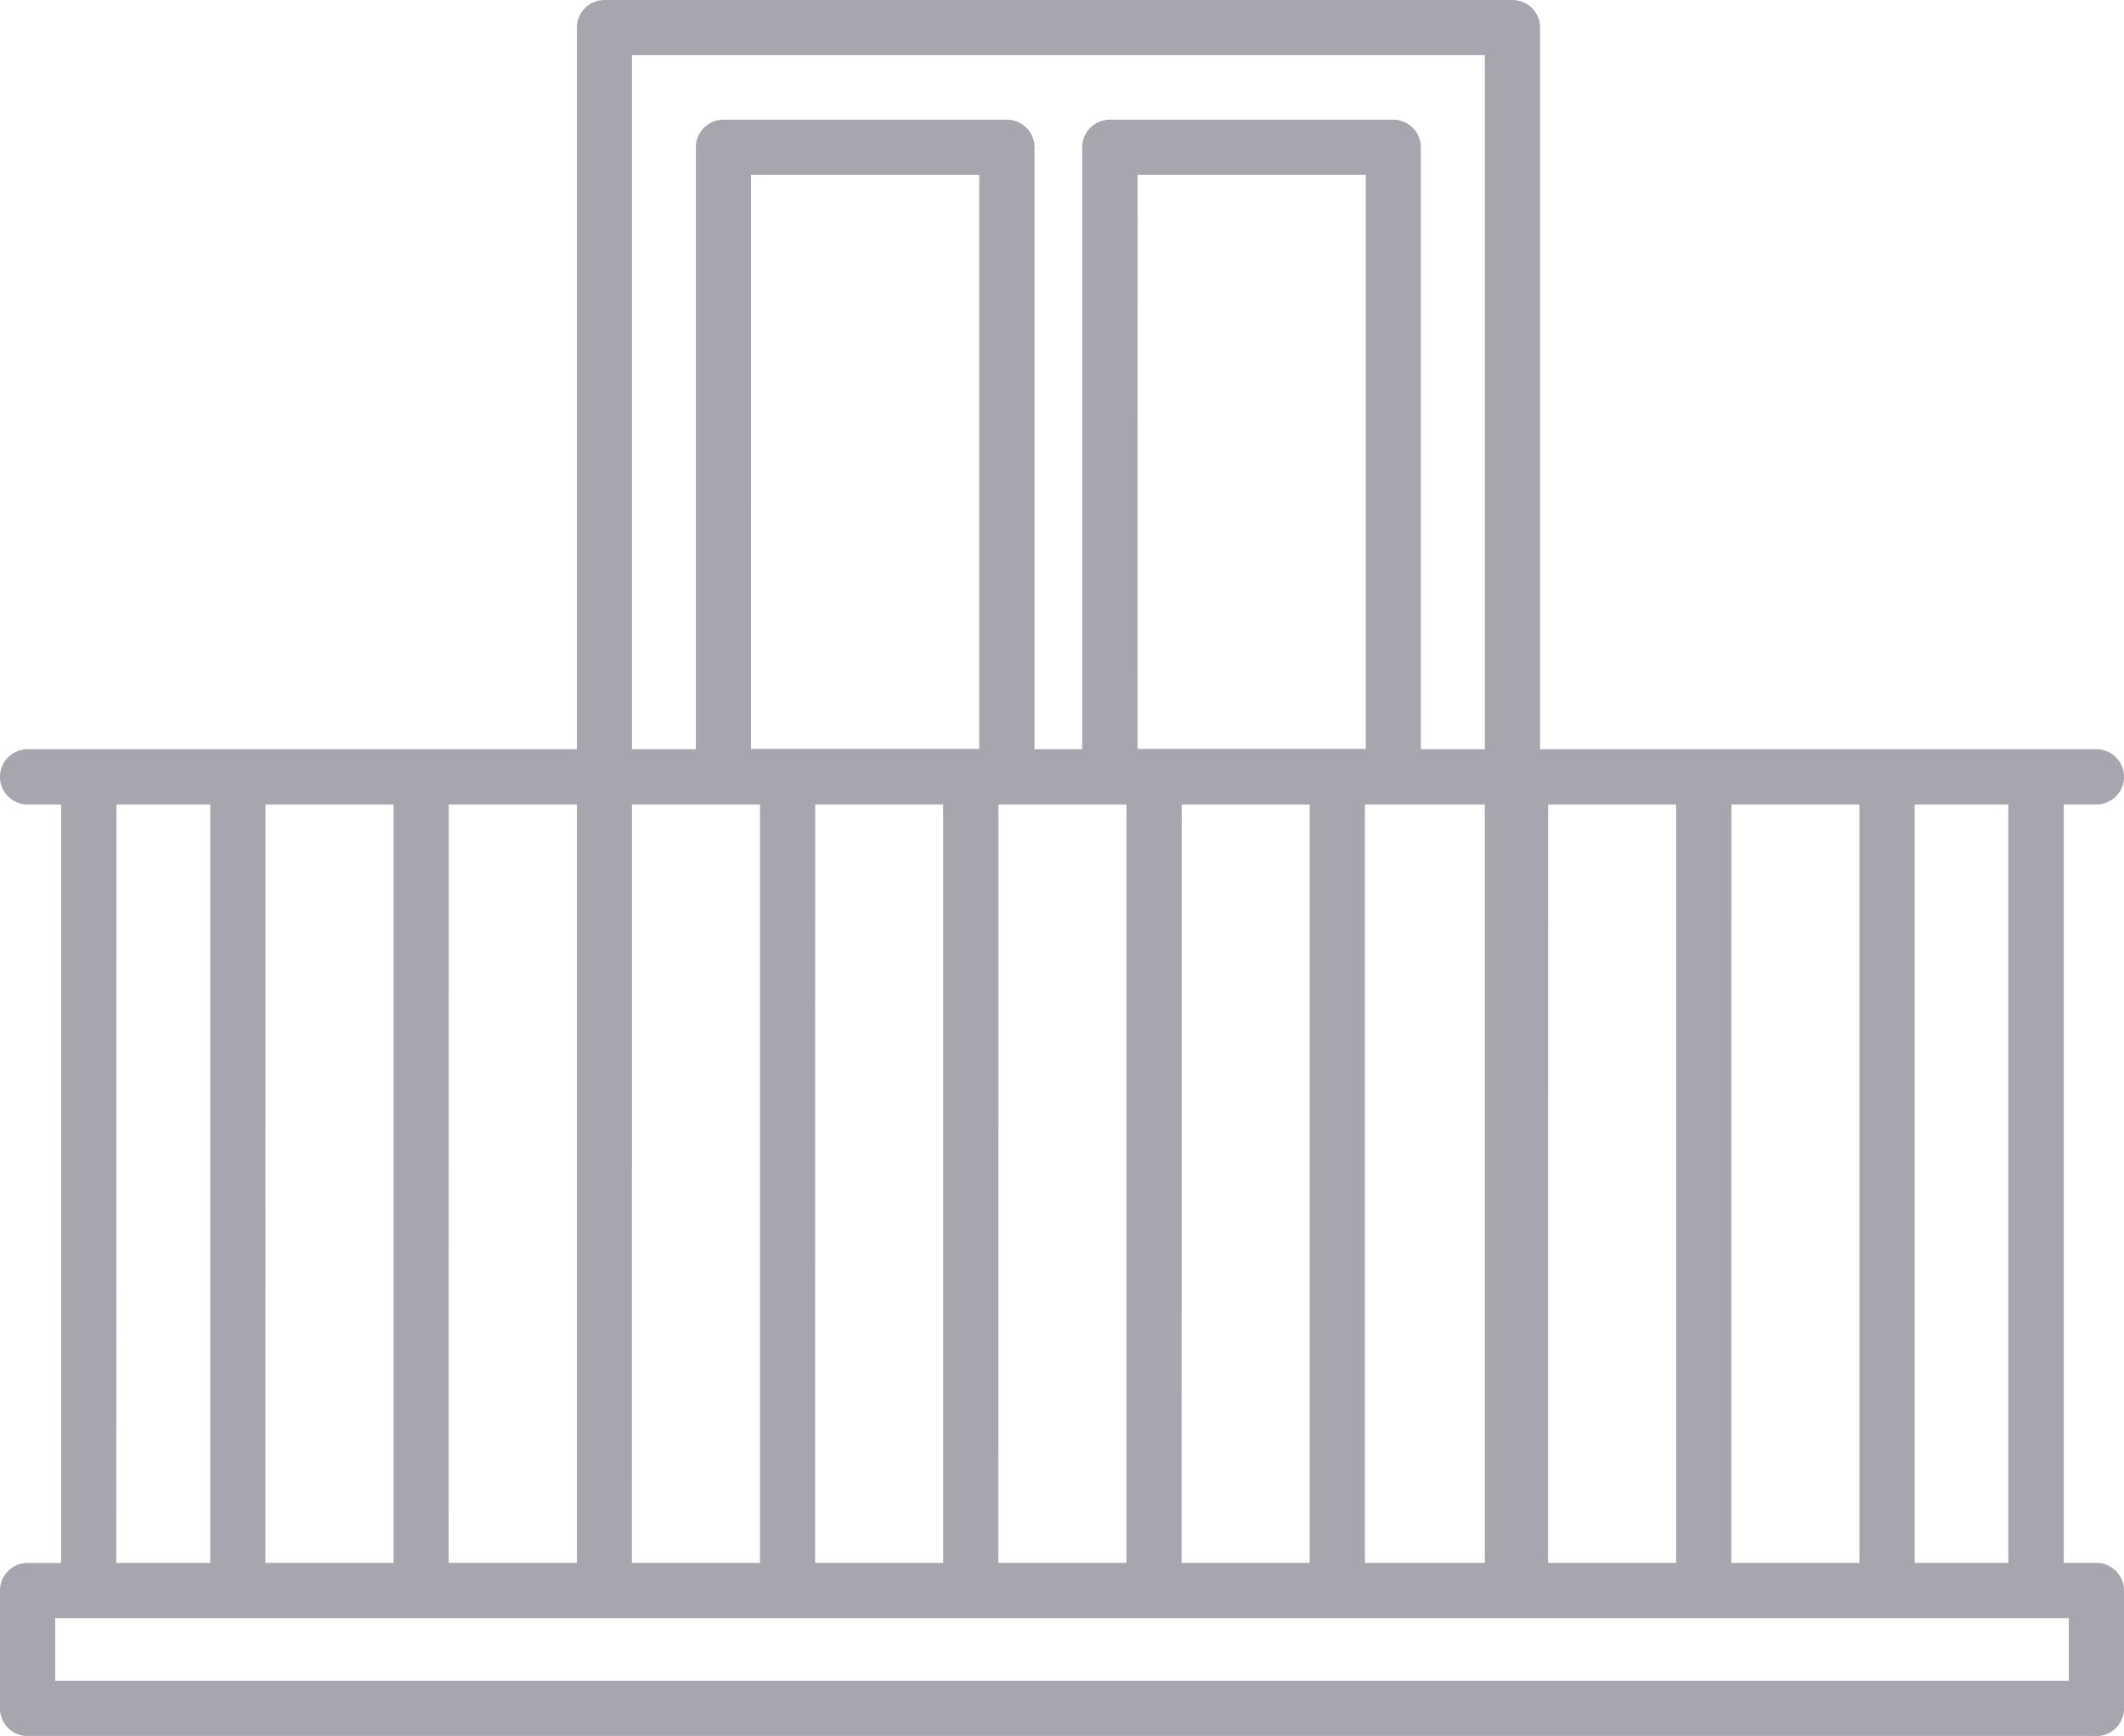 <svg xmlns="http://www.w3.org/2000/svg" width="48.967" height="40.014" viewBox="0 0 48.967 40.014">
  <path id="balcony" d="M48.331,57.6H.636A.636.636,0,0,1,0,56.961V54.245a.636.636,0,0,1,.636-.636h.774V36.126H.636a.636.636,0,1,1,0-1.273H13.3V18.219a.636.636,0,0,1,.636-.636H34.869a.636.636,0,0,1,.636.636V34.853H48.331a.636.636,0,0,1,0,1.273h-.753V53.608h.753a.636.636,0,0,1,.636.636v2.716A.636.636,0,0,1,48.331,57.6ZM1.273,56.324H47.694V54.881H1.273ZM44.14,53.608H46.3V36.126H44.14Zm-4.225,0h2.952V36.126H39.916Zm-4.225,0h2.952V36.126H35.691Zm-4.224,0h2.765V36.126H31.467V53.608Zm-4.225,0h2.952V36.126H27.243Zm-4.224,0H25.97V36.126H23.018Zm-4.225,0h2.952V36.126H18.794Zm-4.224,0h2.952V36.126H14.57Zm-4.225,0H13.3V36.126H10.345Zm-4.224,0H9.073V36.126H6.121Zm-3.437,0H4.848V36.126H2.684ZM32.76,34.853h1.472v-16H14.57v16h1.472V20.978a.636.636,0,0,1,.636-.636h6.535a.636.636,0,0,1,.636.636V34.853h1.1V20.978a.636.636,0,0,1,.636-.636h6.535a.636.636,0,0,1,.636.636V34.853Zm-6.535-.007h5.262V21.614H26.226Zm-8.911,0h5.262V21.614H17.315Z" transform="translate(0 -17.583)" fill="#a6a7ae"/>
</svg>
